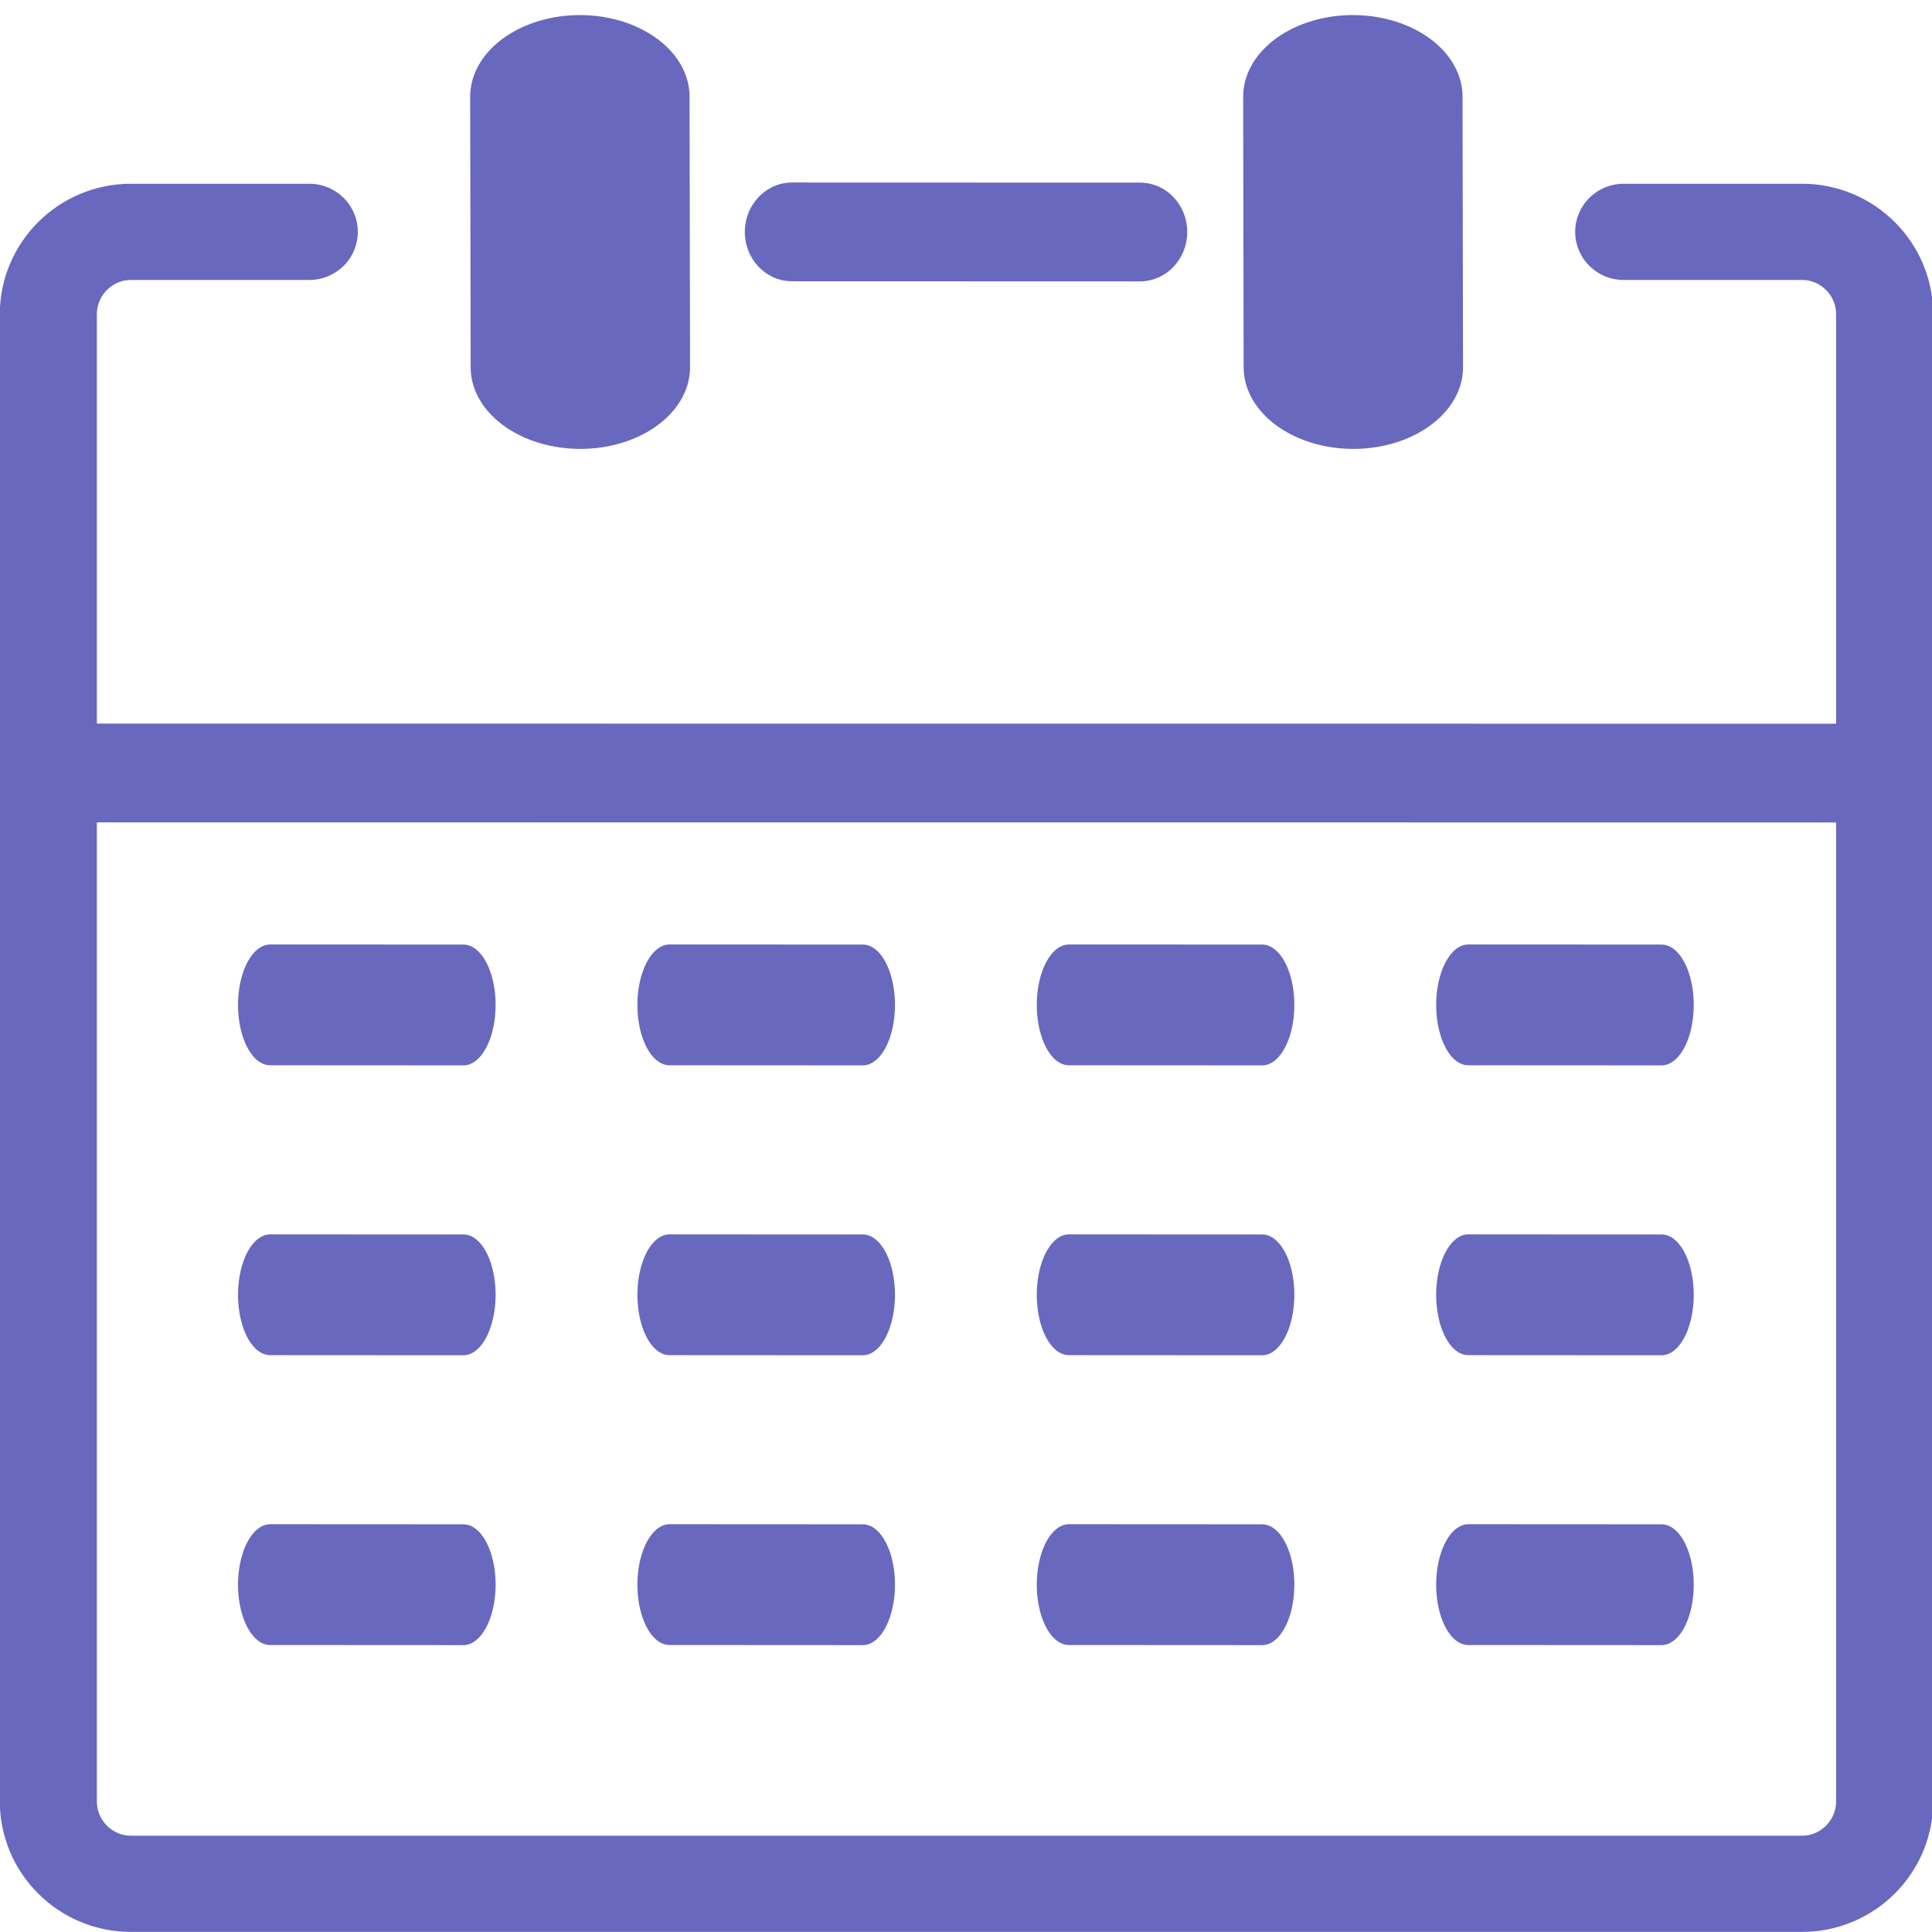 <?xml version="1.0" encoding="UTF-8" standalone="no"?>
<!DOCTYPE svg PUBLIC "-//W3C//DTD SVG 1.1//EN" "http://www.w3.org/Graphics/SVG/1.1/DTD/svg11.dtd">
<svg width="100%" height="100%" viewBox="0 0 100 100" version="1.1" xmlns="http://www.w3.org/2000/svg" xmlns:xlink="http://www.w3.org/1999/xlink" xml:space="preserve" xmlns:serif="http://www.serif.com/" style="fill-rule:evenodd;clip-rule:evenodd;stroke-linecap:round;stroke-linejoin:round;stroke-miterlimit:1.5;">
    <g transform="matrix(0.814,0,0,0.814,0,0)">
        <g transform="matrix(-0.002,1.229,-0.653,-0.002,107.941,54.691)">
            <path d="M37.522,22.211L37.497,3.38" style="fill:none;stroke:rgb(104,104,191);stroke-width:6.25px;"/>
        </g>
        <g transform="matrix(-0.002,1.229,-0.653,-0.002,82.545,54.691)">
            <path d="M37.522,22.211L37.497,3.38" style="fill:none;stroke:rgb(104,104,191);stroke-width:6.25px;"/>
        </g>
        <g transform="matrix(-0.002,1.229,-0.653,-0.002,57.15,54.691)">
            <path d="M37.522,22.211L37.497,3.38" style="fill:none;stroke:rgb(104,104,191);stroke-width:6.25px;"/>
        </g>
        <g transform="matrix(-0.002,1.229,-0.653,-0.002,31.755,54.691)">
            <path d="M37.522,22.211L37.497,3.38" style="fill:none;stroke:rgb(104,104,191);stroke-width:6.25px;"/>
        </g>
        <g transform="matrix(-0.002,1.229,-0.653,-0.002,107.941,36.259)">
            <path d="M37.522,22.211L37.497,3.38" style="fill:none;stroke:rgb(104,104,191);stroke-width:6.25px;"/>
        </g>
        <g transform="matrix(-0.002,1.229,-0.653,-0.002,82.545,36.259)">
            <path d="M37.522,22.211L37.497,3.38" style="fill:none;stroke:rgb(104,104,191);stroke-width:6.25px;"/>
        </g>
        <g transform="matrix(-0.002,1.229,-0.653,-0.002,57.15,36.259)">
            <path d="M37.522,22.211L37.497,3.38" style="fill:none;stroke:rgb(104,104,191);stroke-width:6.25px;"/>
        </g>
        <g transform="matrix(-0.002,1.229,-0.653,-0.002,31.755,36.259)">
            <path d="M37.522,22.211L37.497,3.38" style="fill:none;stroke:rgb(104,104,191);stroke-width:6.25px;"/>
        </g>
        <g transform="matrix(-0.002,1.229,-0.653,-0.002,107.941,17.827)">
            <path d="M37.522,22.211L37.497,3.38" style="fill:none;stroke:rgb(104,104,191);stroke-width:6.25px;"/>
        </g>
        <g transform="matrix(-0.002,1.229,-0.653,-0.002,82.545,17.827)">
            <path d="M37.522,22.211L37.497,3.38" style="fill:none;stroke:rgb(104,104,191);stroke-width:6.25px;"/>
        </g>
        <g transform="matrix(-0.002,1.229,-0.653,-0.002,57.15,17.827)">
            <path d="M37.522,22.211L37.497,3.38" style="fill:none;stroke:rgb(104,104,191);stroke-width:6.25px;"/>
        </g>
        <g transform="matrix(-0.002,1.229,-0.653,-0.002,31.755,17.827)">
            <path d="M37.522,22.211L37.497,3.38" style="fill:none;stroke:rgb(104,104,191);stroke-width:6.25px;"/>
        </g>
        <g transform="matrix(-0.015,1.229,-6.199,-0.002,141.314,3.081)">
            <path d="M37.522,22.211L37.497,3.38" style="fill:none;stroke:rgb(104,104,191);stroke-width:5.11px;stroke-linecap:butt;"/>
        </g>
        <g transform="matrix(1.229,0,0,0.914,-9.212,3.056)">
            <path d="M37.522,22.211L37.497,3.38" style="fill:none;stroke:rgb(104,104,191);stroke-width:11.35px;"/>
        </g>
        <g transform="matrix(1.229,0,0,0.914,39.94,3.056)">
            <path d="M37.522,22.211L37.497,3.38" style="fill:none;stroke:rgb(104,104,191);stroke-width:11.35px;"/>
        </g>
        <g transform="matrix(-0.003,1.229,-1.175,-0.002,76.574,-31.325)">
            <path d="M37.522,22.211L37.497,3.38" style="fill:none;stroke:rgb(104,104,191);stroke-width:5.11px;"/>
        </g>
        <g transform="matrix(1.252,0,0,1.241,-0.99,-0.191)">
            <path d="M16.499,12.034L7.442,12.034C5.126,12.034 3.245,13.93 3.245,16.266L3.245,92.444C3.245,94.78 5.126,96.677 7.442,96.677L92.312,96.677C94.628,96.677 96.509,94.78 96.509,92.444L96.509,16.266C96.509,13.93 94.628,12.034 92.312,12.034L83.256,12.034" style="fill:none;stroke:rgb(104,104,191);stroke-width:4.93px;"/>
        </g>
    </g>
</svg>
